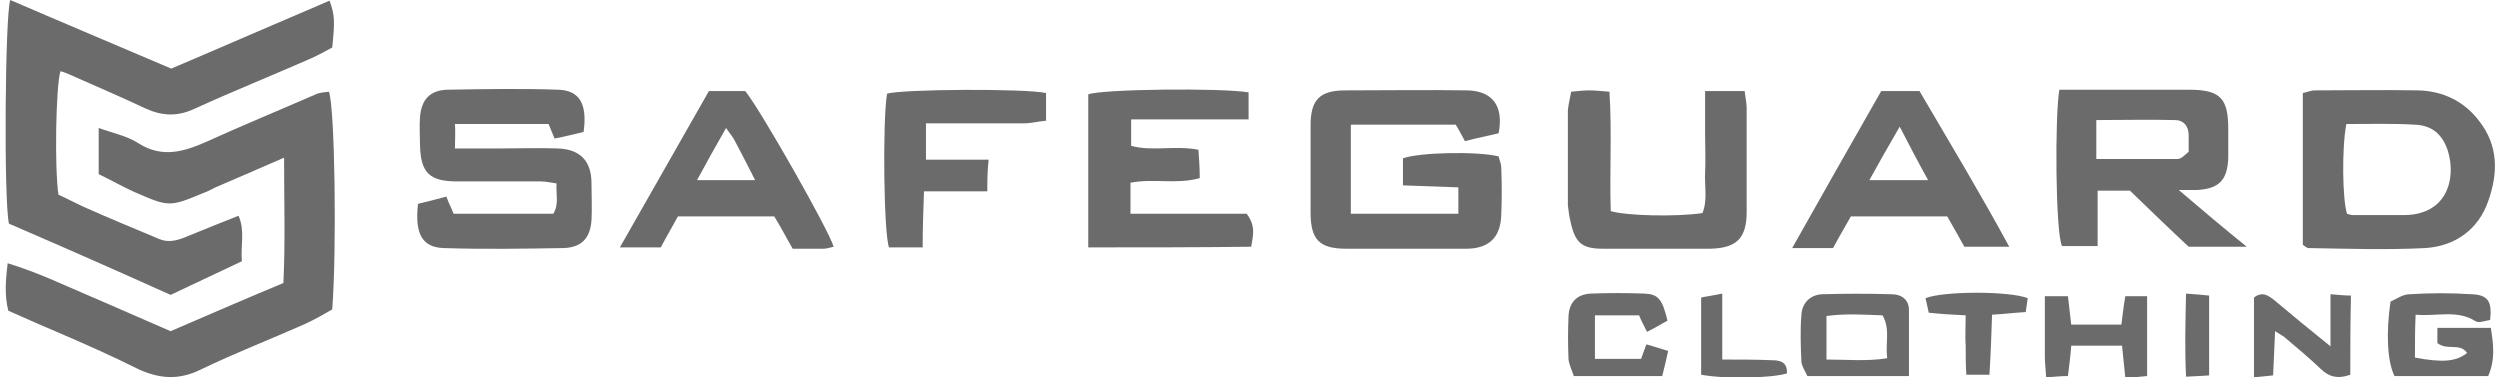 <svg xmlns="http://www.w3.org/2000/svg" width="212" height="32" viewBox="0 0 212 32" fill="none"><g clip-path="url(#clip0_952_26087)"><path d="M0.648 22.322C3.222 23.105 5.404 24.168 7.641 25.119C9.879 26.07 12.117 27.077 14.467 28.084C17.599 26.741 20.788 25.343 24.033 24C24.201 20.419 24.089 17.007 24.089 13.37C22.019 14.266 20.117 15.105 18.271 15.888C17.935 16.056 17.655 16.224 17.32 16.336C14.355 17.566 14.355 17.566 11.39 16.28C10.383 15.832 9.432 15.273 8.369 14.769C8.369 13.482 8.369 12.308 8.369 10.853C9.6 11.301 10.774 11.524 11.725 12.14C13.739 13.427 15.585 12.867 17.488 12.028C20.565 10.629 23.697 9.343 26.774 8C27.11 7.832 27.558 7.832 27.893 7.776C28.397 9.119 28.565 21.091 28.173 26.238C27.502 26.629 26.718 27.077 25.879 27.468C22.97 28.755 19.949 29.93 17.04 31.329C15.138 32.28 13.46 32.112 11.669 31.273C9.432 30.154 7.026 29.091 4.676 28.084C3.334 27.524 1.991 26.909 0.704 26.349C0.369 25.007 0.481 23.776 0.648 22.322Z" fill="#6B6B6B"></path><path d="M0.872 0C5.404 1.958 9.935 3.86 14.523 5.818C18.998 3.916 23.474 1.958 27.949 0.056C28.397 1.287 28.397 1.846 28.173 4.028C27.669 4.308 27.054 4.643 26.439 4.923C23.138 6.378 19.781 7.72 16.48 9.231C15.026 9.902 13.739 9.846 12.285 9.175C10.159 8.168 8.033 7.273 5.907 6.322C5.627 6.21 5.404 6.098 5.124 6.042C4.732 7.329 4.62 14.322 4.956 16.503C5.571 16.783 6.299 17.175 7.026 17.511C9.152 18.462 11.334 19.357 13.46 20.252C14.243 20.587 14.914 20.42 15.641 20.14C17.152 19.524 18.662 18.909 20.229 18.294C20.788 19.58 20.397 20.755 20.509 22.154C18.494 23.105 16.48 24.056 14.466 25.007C9.879 22.937 5.292 20.923 0.76 18.965C0.313 17.063 0.425 1.287 0.872 0Z" fill="#6B6B6B"></path><path d="M114.551 10.573C114.551 13.203 114.551 15.608 114.551 18.126C117.627 18.126 120.592 18.126 123.669 18.126C123.669 17.398 123.669 16.727 123.669 15.888C122.159 15.832 120.648 15.776 118.97 15.72C118.97 14.825 118.97 14.098 118.97 13.427C120.313 12.923 125.236 12.811 127.082 13.259C127.138 13.538 127.306 13.874 127.306 14.21C127.362 15.552 127.362 16.895 127.306 18.238C127.25 20.14 126.243 21.091 124.341 21.091C120.928 21.091 117.572 21.091 114.159 21.091C111.865 21.091 111.138 20.308 111.138 18.014C111.138 15.552 111.138 13.091 111.138 10.629C111.138 8.447 111.921 7.664 114.103 7.664C117.572 7.664 120.984 7.608 124.453 7.664C126.579 7.72 127.53 9.007 127.082 11.301C126.187 11.524 125.236 11.692 124.229 11.972C123.949 11.469 123.725 11.021 123.446 10.573C120.592 10.573 117.683 10.573 114.551 10.573Z" fill="#6B6B6B"></path><path d="M38.578 12.588C40.033 12.588 41.264 12.588 42.495 12.588C44.061 12.588 45.683 12.532 47.25 12.588C49.208 12.643 50.159 13.65 50.159 15.553C50.159 16.616 50.215 17.678 50.159 18.686C50.047 20.196 49.32 20.979 47.809 21.035C44.397 21.091 41.04 21.147 37.627 21.035C35.781 20.979 35.166 19.804 35.446 17.287C36.173 17.119 37.012 16.895 37.851 16.672C38.075 17.287 38.299 17.678 38.467 18.126C41.264 18.126 44.117 18.126 46.914 18.126C47.418 17.343 47.138 16.504 47.194 15.553C46.746 15.497 46.299 15.385 45.851 15.385C43.502 15.385 41.152 15.385 38.802 15.385C36.397 15.385 35.669 14.658 35.614 12.252C35.614 11.469 35.558 10.741 35.614 9.958C35.725 8.448 36.453 7.664 37.907 7.609C41.04 7.553 44.229 7.497 47.362 7.609C49.152 7.664 49.823 8.839 49.488 11.189C48.76 11.357 47.921 11.581 47.026 11.748C46.858 11.301 46.69 10.965 46.523 10.518C43.949 10.518 41.32 10.518 38.578 10.518C38.635 11.189 38.578 11.748 38.578 12.588Z" fill="#6B6B6B"></path><path d="M195.278 20.755C195.278 16.559 195.278 12.252 195.278 7.888C195.613 7.832 195.949 7.664 196.285 7.664C199.194 7.664 202.103 7.608 205.068 7.664C207.138 7.72 208.928 8.559 210.215 10.238C211.893 12.364 211.837 14.713 210.998 17.063C210.159 19.468 208.201 20.867 205.683 21.035C202.383 21.203 199.026 21.091 195.725 21.035C195.558 20.979 195.502 20.923 195.278 20.755ZM198.97 10.517C198.579 12.531 198.634 16.895 199.026 18.126C199.194 18.182 199.362 18.238 199.53 18.238C200.928 18.238 202.327 18.238 203.725 18.238C207.474 18.294 208.313 15.217 207.586 12.811C207.138 11.412 206.243 10.629 204.788 10.573C202.886 10.461 200.928 10.517 198.97 10.517Z" fill="#6B6B6B"></path><path d="M174.634 7.608C175.865 7.608 177.04 7.608 178.215 7.608C180.676 7.608 183.138 7.608 185.599 7.608C188.229 7.608 188.956 8.28 188.956 10.909C188.956 11.748 188.956 12.531 188.956 13.371C188.9 15.273 188.173 16 186.327 16.112C185.935 16.112 185.487 16.112 184.76 16.112C186.718 17.79 188.453 19.245 190.522 20.923C188.676 20.923 187.222 20.923 185.599 20.923C183.977 19.413 182.299 17.79 180.62 16.168C179.669 16.168 178.83 16.168 177.879 16.168C177.879 17.734 177.879 19.245 177.879 20.867C176.76 20.867 175.809 20.867 174.858 20.867C174.299 19.692 174.243 9.846 174.634 7.608ZM185.599 12.867C185.599 12.42 185.599 11.972 185.599 11.469C185.599 10.741 185.208 10.182 184.425 10.182C182.243 10.126 180.061 10.182 177.767 10.182C177.767 11.357 177.767 12.364 177.767 13.482C180.117 13.482 182.411 13.482 184.648 13.482C184.984 13.482 185.264 13.147 185.599 12.867Z" fill="#6B6B6B"></path><path d="M92.285 20.979C92.285 16.503 92.285 12.252 92.285 8C93.515 7.552 103.473 7.441 105.879 7.832C105.879 8.504 105.879 9.231 105.879 10.126C102.522 10.126 99.278 10.126 95.921 10.126C95.921 10.965 95.921 11.636 95.921 12.364C97.711 12.867 99.613 12.308 101.627 12.699C101.683 13.482 101.739 14.266 101.739 15.105C99.725 15.664 97.823 15.105 95.865 15.496C95.865 16.336 95.865 17.119 95.865 18.126C99.278 18.126 102.578 18.126 105.711 18.126C106.494 19.133 106.271 19.916 106.103 20.923C101.515 20.979 96.984 20.979 92.285 20.979Z" fill="#6B6B6B"></path><path d="M133.236 7.776C133.851 7.72 134.299 7.664 134.746 7.664C135.25 7.664 135.753 7.72 136.481 7.776C136.704 11.245 136.481 14.601 136.592 17.902C137.879 18.294 142.075 18.406 144.369 18.07C144.816 16.951 144.536 15.776 144.592 14.657C144.648 13.538 144.592 12.42 144.592 11.301C144.592 10.126 144.592 9.007 144.592 7.72C145.823 7.72 146.83 7.72 147.949 7.72C148.005 8.28 148.117 8.727 148.117 9.175C148.117 12.084 148.117 15.049 148.117 17.958C148.117 20.196 147.278 21.035 145.04 21.091C142.019 21.091 138.942 21.091 135.921 21.091C134.131 21.091 133.571 20.587 133.18 18.797C133.068 18.35 133.012 17.902 132.956 17.399C132.956 14.713 132.956 12.028 132.956 9.343C133.012 8.839 133.124 8.336 133.236 7.776Z" fill="#6B6B6B"></path><path d="M70.69 20.923C70.411 20.979 70.131 21.091 69.851 21.091C68.956 21.091 68.117 21.091 67.222 21.091C66.662 20.14 66.215 19.245 65.655 18.35C62.97 18.35 60.285 18.35 57.487 18.35C57.04 19.189 56.536 20.028 56.033 20.979C54.97 20.979 53.907 20.979 52.565 20.979C55.138 16.448 57.599 12.14 60.117 7.72C61.18 7.72 62.243 7.72 63.194 7.72C64.481 9.287 70.355 19.636 70.69 20.923ZM61.571 10.853C60.676 12.419 59.893 13.818 59.11 15.273C60.788 15.273 62.355 15.273 64.033 15.273C63.418 14.042 62.858 12.979 62.299 11.916C62.131 11.58 61.907 11.357 61.571 10.853Z" fill="#6B6B6B"></path><path d="M159.529 7.72C160.648 7.72 161.655 7.72 162.774 7.72C165.292 12.028 167.865 16.28 170.383 20.923C168.984 20.923 167.809 20.923 166.578 20.923C166.131 20.14 165.683 19.301 165.124 18.35C162.439 18.35 159.697 18.35 156.956 18.35C156.453 19.245 155.949 20.084 155.446 21.035C154.383 21.035 153.32 21.035 151.977 21.035C154.55 16.448 157.012 12.14 159.529 7.72ZM163.502 15.273C162.662 13.762 161.935 12.364 161.096 10.741C160.145 12.364 159.362 13.762 158.523 15.273C160.145 15.273 161.711 15.273 163.502 15.273Z" fill="#6B6B6B"></path><path d="M83.725 16.224C81.823 16.224 80.201 16.224 78.355 16.224C78.299 17.79 78.243 19.301 78.243 20.979C77.18 20.979 76.285 20.979 75.39 20.979C74.942 19.86 74.83 10.294 75.222 7.944C76.509 7.552 86.914 7.496 88.704 7.888C88.704 8.559 88.704 9.287 88.704 10.238C88.033 10.294 87.418 10.461 86.858 10.461C84.676 10.461 82.55 10.461 80.369 10.461C79.809 10.461 79.194 10.461 78.522 10.461C78.522 11.524 78.522 12.419 78.522 13.538C80.257 13.538 81.991 13.538 83.837 13.538C83.725 14.545 83.725 15.329 83.725 16.224Z" fill="#6B6B6B"></path><path d="M204.788 30.322C207.138 30.769 208.313 30.657 209.208 29.93C208.592 29.035 207.529 29.762 206.69 29.091C206.69 28.811 206.69 28.364 206.69 27.804C208.257 27.804 209.711 27.804 211.222 27.804C211.445 29.203 211.613 30.49 210.998 31.888C208.257 31.888 205.627 31.888 203.054 31.888C202.438 30.657 202.327 28.196 202.718 25.567C203.166 25.399 203.725 24.951 204.341 24.951C206.075 24.839 207.865 24.839 209.599 24.951C210.998 25.007 211.334 25.567 211.166 27.133C210.774 27.189 210.215 27.413 209.935 27.245C208.369 26.238 206.634 26.853 204.844 26.685C204.788 27.916 204.788 29.091 204.788 30.322Z" fill="#6B6B6B"></path><path d="M161.879 31.888C158.802 31.888 156.117 31.888 153.264 31.888C153.096 31.496 152.816 31.105 152.76 30.713C152.704 29.37 152.648 28.028 152.76 26.685C152.816 25.678 153.543 24.951 154.606 24.951C156.508 24.895 158.466 24.895 160.369 24.951C161.32 24.951 161.879 25.454 161.879 26.294C161.879 28.084 161.879 29.874 161.879 31.888ZM154.886 30.489C156.676 30.489 158.299 30.657 160.033 30.378C159.865 29.091 160.313 27.916 159.641 26.741C158.075 26.685 156.508 26.573 154.886 26.797C154.886 28.084 154.886 29.147 154.886 30.489Z" fill="#6B6B6B"></path><path d="M133.459 31.888C133.292 31.385 133.068 30.937 133.012 30.49C132.956 29.259 132.956 28.028 133.012 26.797C133.068 25.622 133.739 24.951 134.914 24.895C136.425 24.839 137.935 24.839 139.445 24.895C140.62 24.951 140.956 25.343 141.404 27.189C140.9 27.469 140.341 27.804 139.669 28.14C139.39 27.581 139.166 27.189 138.998 26.741C137.767 26.741 136.592 26.741 135.25 26.741C135.25 27.972 135.25 29.091 135.25 30.434C136.536 30.434 137.823 30.434 139.166 30.434C139.278 30.154 139.39 29.762 139.613 29.203C140.229 29.371 140.732 29.539 141.459 29.762C141.292 30.546 141.124 31.217 140.956 31.888C138.439 31.888 136.089 31.888 133.459 31.888Z" fill="#6B6B6B"></path><path d="M199.306 31.776C198.243 32.168 197.46 31.944 196.788 31.273C195.781 30.322 194.718 29.427 193.655 28.532C193.488 28.42 193.264 28.308 192.928 28.084C192.872 29.427 192.816 30.546 192.76 31.832C192.257 31.888 191.753 31.944 191.138 32C191.138 29.651 191.138 27.469 191.138 25.231C191.865 24.672 192.369 25.063 192.928 25.511C194.383 26.741 195.893 27.972 197.627 29.371C197.627 27.804 197.627 26.462 197.627 24.951C198.355 25.007 198.802 25.063 199.362 25.063C199.306 27.413 199.306 29.539 199.306 31.776Z" fill="#6B6B6B"></path><path d="M173.515 32C173.459 31.217 173.404 30.713 173.404 30.21C173.404 28.587 173.404 26.965 173.404 25.119C174.131 25.119 174.746 25.119 175.362 25.119C175.473 25.958 175.529 26.685 175.641 27.524C177.04 27.524 178.439 27.524 179.893 27.524C180.005 26.741 180.061 26.014 180.229 25.119C180.844 25.119 181.404 25.119 182.075 25.119C182.075 27.413 182.075 29.538 182.075 31.888C181.515 31.944 180.956 32 180.229 32.056C180.117 31.105 180.061 30.266 179.949 29.315C178.494 29.315 177.152 29.315 175.641 29.315C175.585 30.154 175.473 30.937 175.362 31.888C174.802 31.888 174.299 31.944 173.515 32Z" fill="#6B6B6B"></path><path d="M166.69 26.741C165.516 26.685 164.62 26.629 163.558 26.517C163.446 26.07 163.39 25.678 163.278 25.287C164.788 24.671 170.439 24.671 171.949 25.287C171.893 25.622 171.837 26.014 171.781 26.462C170.83 26.517 169.991 26.629 168.928 26.685C168.872 28.364 168.816 30.042 168.704 31.776C168.033 31.776 167.474 31.776 166.746 31.776C166.69 30.937 166.69 30.098 166.69 29.315C166.634 28.587 166.69 27.748 166.69 26.741Z" fill="#6B6B6B"></path><path d="M144.257 31.776C144.257 29.594 144.257 27.524 144.257 25.231C144.76 25.119 145.264 25.063 146.047 24.895C146.047 26.853 146.047 28.587 146.047 30.489C147.558 30.489 148.9 30.489 150.187 30.545C150.914 30.545 151.586 30.657 151.53 31.664C150.299 32.056 146.383 32.168 144.257 31.776Z" fill="#6B6B6B"></path><path d="M185.376 24.895C186.215 24.951 186.718 25.007 187.334 25.063C187.334 27.413 187.334 29.538 187.334 31.832C186.718 31.888 186.159 31.888 185.376 31.944C185.264 29.65 185.32 27.468 185.376 24.895Z" fill="#6B6B6B"></path></g><defs><clipPath id="clip0_952_26087"><rect width="211.021" height="32" fill="white" transform="translate(0.48)"></rect></clipPath></defs></svg>